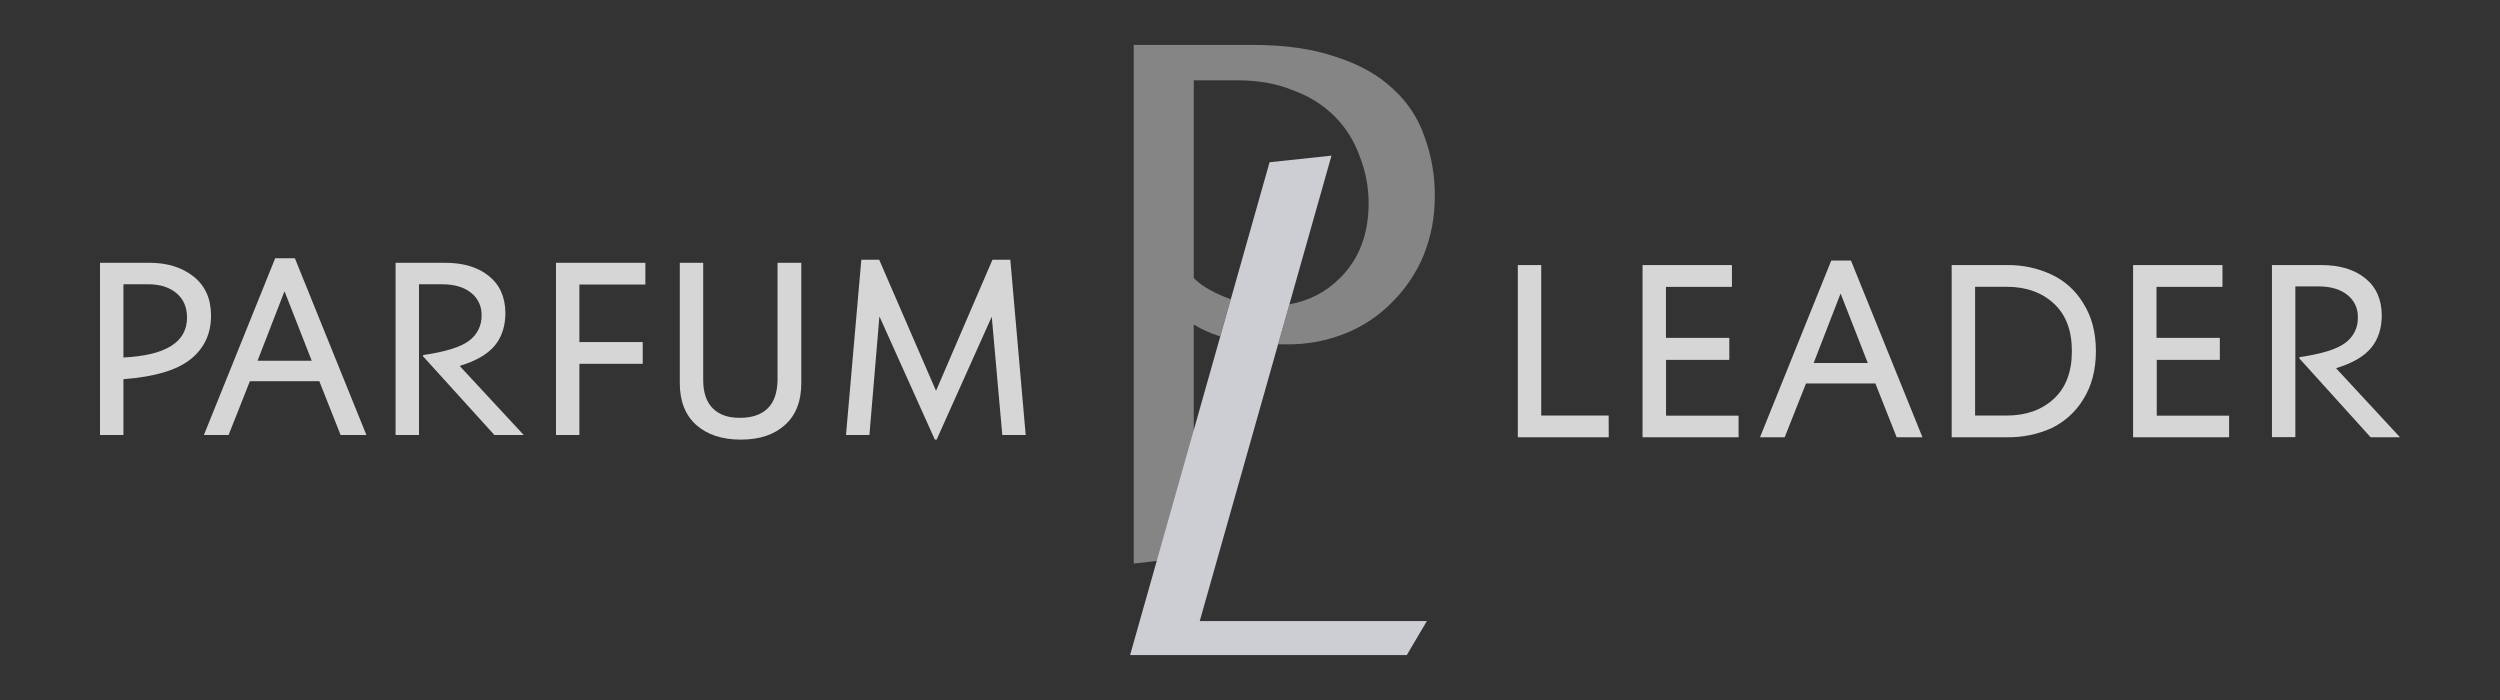 <?xml version="1.0" encoding="UTF-8"?> <svg xmlns="http://www.w3.org/2000/svg" width="200" height="56" viewBox="0 0 200 56" fill="none"><rect x="0" y="0" width="200" height="56" fill="#333333" stroke="none"/> <path d="M16.882 25.265C16.882 26.706 16.337 27.864 15.248 28.739C14.156 29.614 12.366 30.146 9.874 30.335V34.799H8V21.023H11.964C13.395 21.023 14.573 21.393 15.5 22.133C16.426 22.874 16.887 23.919 16.882 25.265ZM14.962 25.407C14.962 24.572 14.677 23.919 14.11 23.447C13.543 22.976 12.787 22.74 11.841 22.74H9.874V28.598C13.266 28.436 14.962 27.372 14.962 25.407ZM29.311 34.798H27.247L25.544 30.497H19.991L18.288 34.798H16.313L22.015 20.66H23.59L29.311 34.798ZM24.938 28.86L22.771 23.326H22.75L20.604 28.86H24.938ZM41.896 34.798H39.55L33.845 28.505V28.404C35.616 28.148 36.836 27.771 37.503 27.273C37.829 27.041 38.092 26.734 38.27 26.379C38.448 26.023 38.536 25.63 38.525 25.233C38.54 24.885 38.47 24.538 38.322 24.222C38.174 23.906 37.952 23.629 37.673 23.415C37.115 22.966 36.339 22.742 35.344 22.742H33.519V34.801H31.646V21.024H35.61C37.068 21.024 38.232 21.373 39.104 22.074C39.976 22.774 40.418 23.758 40.432 25.023C40.432 26.087 40.148 26.961 39.58 27.649C39.013 28.335 38.086 28.874 36.801 29.265V29.304L41.896 34.798ZM46.351 34.798H44.478V21.024H51.63V22.761H46.351V27.365H51.418V29.102H46.351V34.798ZM62.802 33.991C61.944 34.777 60.765 35.169 59.267 35.169C57.769 35.169 56.576 34.776 55.691 33.991C54.819 33.205 54.383 32.087 54.383 30.638V21.024H56.256V30.396C56.256 31.405 56.515 32.167 57.033 32.678C57.55 33.19 58.279 33.439 59.219 33.425C60.159 33.425 60.888 33.176 61.406 32.678C61.923 32.18 62.189 31.419 62.203 30.396V21.023H64.103V30.639C64.107 32.092 63.674 33.211 62.801 33.991L62.802 33.991ZM82.055 34.798H80.183L79.344 25.372H79.323L74.93 35.169H74.787L70.37 25.346H70.35L69.553 34.798H67.68L68.906 20.781H70.336L74.872 31.244H74.892L79.395 20.781H80.825L82.055 34.798Z" fill="white" fill-opacity="0.8"></path> <path d="M128.699 34.981H121.425V21.206H123.298V33.243H128.692L128.699 34.981ZM139.086 34.981H131.403V21.206H138.555V22.951H133.276V27.031H138.344V28.788H133.283V33.252H139.086V34.981ZM153.797 34.981H151.733L150.031 30.678H144.48L142.776 34.98H140.801L146.502 20.842H148.076L153.797 34.981ZM149.424 29.042L147.258 23.508H147.237L145.092 29.042H149.424ZM166.671 24.276C167.338 25.326 167.672 26.598 167.672 28.093C167.672 29.588 167.338 30.867 166.671 31.931C166.067 32.935 165.179 33.743 164.116 34.254C163 34.752 161.786 35 160.56 34.981H156.134V21.206H160.56C161.781 21.187 162.99 21.442 164.096 21.952C165.173 22.45 166.071 23.261 166.671 24.276ZM164.3 31.91C165.267 31.021 165.751 29.75 165.751 28.093C165.751 26.437 165.267 25.164 164.3 24.276C163.333 23.387 162.08 22.943 160.54 22.943H158.007V33.243H160.54C162.08 33.243 163.333 32.799 164.3 31.91ZM178.329 34.981H170.647V21.206H177.798V22.951H172.52V27.031H177.587V28.788H172.54V33.252H178.329V34.981ZM192 34.981H189.65L183.949 28.674V28.573C185.72 28.317 186.939 27.94 187.606 27.442C187.932 27.21 188.195 26.903 188.373 26.547C188.552 26.192 188.639 25.798 188.628 25.402C188.643 25.054 188.574 24.707 188.426 24.391C188.278 24.074 188.055 23.798 187.777 23.584C187.218 23.135 186.441 22.91 185.447 22.91H183.629V34.969H181.756V21.206H185.72C187.177 21.206 188.342 21.555 189.214 22.256C190.085 22.956 190.528 23.939 190.542 25.205C190.542 26.268 190.258 27.143 189.691 27.83C189.123 28.517 188.197 29.056 186.911 29.446V29.486L192 34.981Z" fill="white" fill-opacity="0.8"></path> <path d="M96.823 23.209C96.338 22.953 95.892 22.629 95.501 22.247V6.424H98.978C100.695 6.424 102.203 6.7 103.501 7.25C104.765 7.701 105.908 8.43 106.844 9.382C107.718 10.286 108.382 11.366 108.792 12.548C109.256 13.733 109.492 14.993 109.489 16.263C109.489 18.742 108.723 20.737 107.191 22.251C106.101 23.352 104.687 24.084 103.151 24.342L102.249 27.549H102.945C104.568 27.568 106.177 27.263 107.678 26.654C109.069 26.09 110.325 25.247 111.369 24.178C112.442 23.113 113.294 21.85 113.875 20.46C114.487 18.951 114.796 17.339 114.783 15.713C114.8 14.071 114.517 12.439 113.947 10.897C113.449 9.446 112.587 8.144 111.442 7.111C110.28 6.011 108.773 5.162 106.917 4.566C105.06 3.918 102.833 3.593 100.234 3.593H90.698V45.085L95.501 44.534V25.962C96.112 26.333 96.764 26.634 97.445 26.857L97.615 26.913L98.466 23.936L98.356 23.898C97.828 23.708 97.316 23.477 96.823 23.209Z" fill="white" fill-opacity="0.4"></path> <path d="M114.149 49.684L112.544 52.407H90.407L101.566 12.979L106.519 12.451L95.98 49.683L114.149 49.684Z" fill="#CDCED3"></path> </svg> 